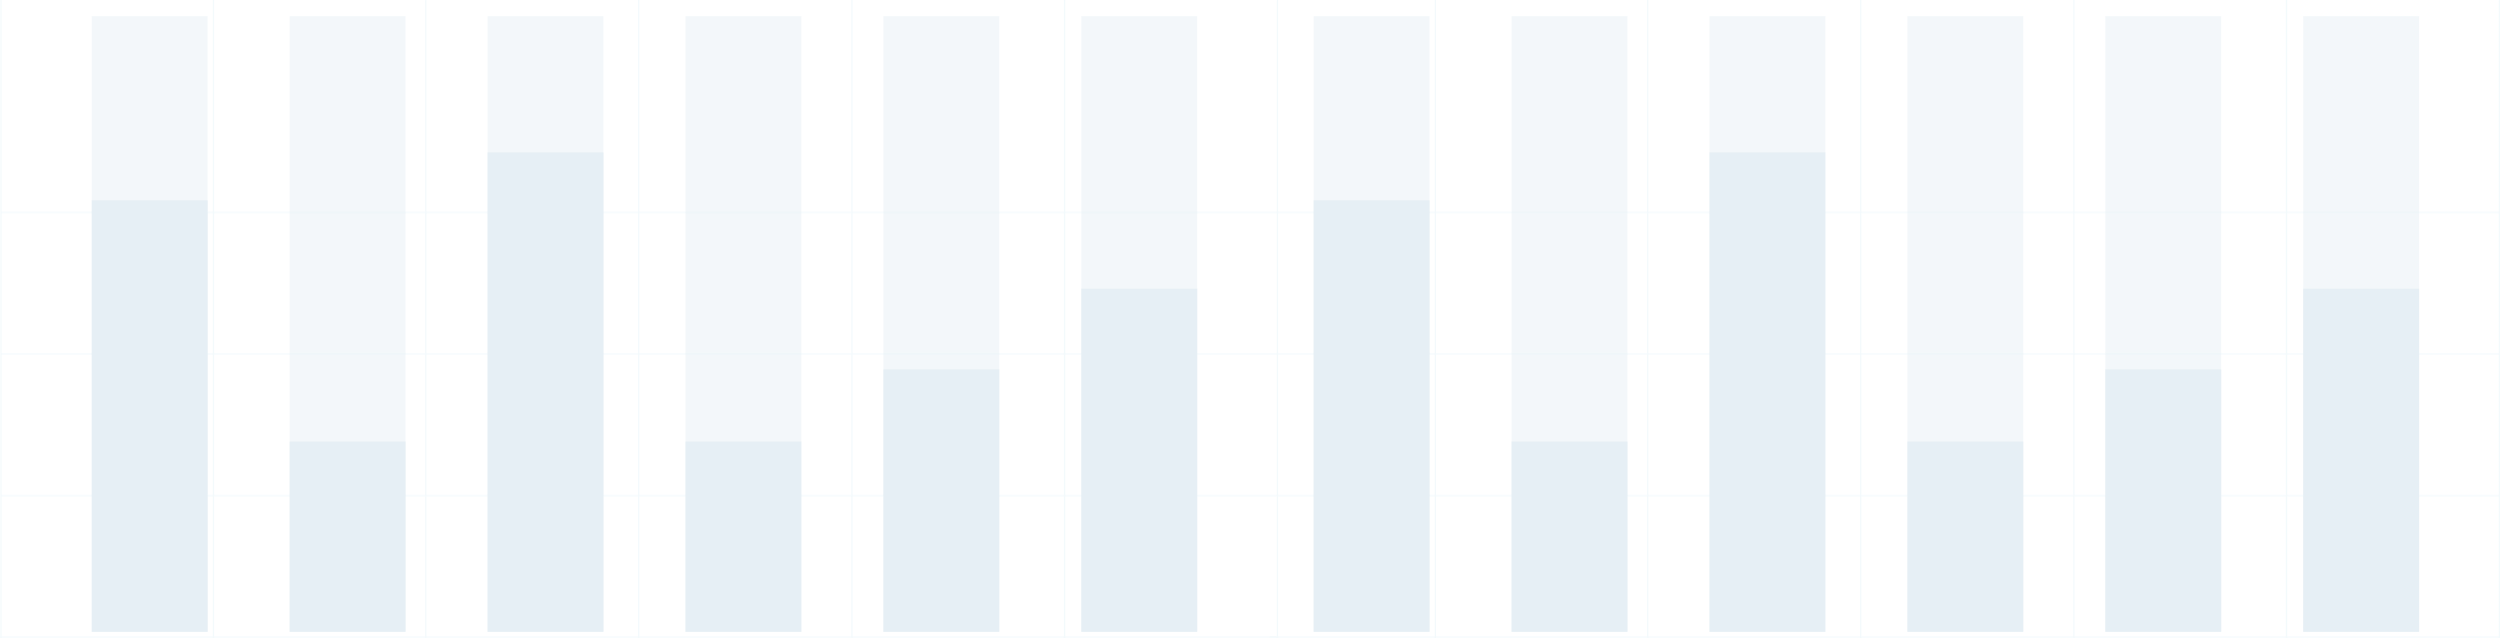 <?xml version="1.0" encoding="UTF-8"?> <svg xmlns="http://www.w3.org/2000/svg" xmlns:xlink="http://www.w3.org/1999/xlink" width="1147.509" height="292.929" viewBox="0 0 1147.509 292.929"><defs><clipPath id="clip-path"><rect id="Rectangle_140" data-name="Rectangle 140" width="1147.509" height="292.928" fill="none"></rect></clipPath><clipPath id="clip-path-3"><rect id="Rectangle_48" data-name="Rectangle 48" width="586.645" height="0.927" fill="none"></rect></clipPath><clipPath id="clip-path-4"><rect id="Rectangle_50" data-name="Rectangle 50" width="655.699" height="0.92" fill="none"></rect></clipPath><clipPath id="clip-path-5"><rect id="Rectangle_52" data-name="Rectangle 52" width="655.699" height="0.921" fill="none"></rect></clipPath><clipPath id="clip-path-6"><rect id="Rectangle_54" data-name="Rectangle 54" width="655.699" height="0.926" fill="none"></rect></clipPath><clipPath id="clip-path-8"><rect id="Rectangle_65" data-name="Rectangle 65" width="53.174" height="282.595" fill="none"></rect></clipPath><linearGradient id="linear-gradient" x1="-0.792" y1="1.01" x2="-0.748" y2="1.01" gradientUnits="objectBoundingBox"><stop offset="0" stop-color="#c5e4f3"></stop><stop offset="1" stop-color="#005c94"></stop></linearGradient><linearGradient id="linear-gradient-2" x1="-2.5" y1="1.01" x2="-2.456" y2="1.01" xlink:href="#linear-gradient"></linearGradient><linearGradient id="linear-gradient-3" x1="-4.209" y1="1.01" x2="-4.164" y2="1.01" xlink:href="#linear-gradient"></linearGradient><linearGradient id="linear-gradient-4" x1="-5.917" y1="1.01" x2="-5.873" y2="1.01" xlink:href="#linear-gradient"></linearGradient><linearGradient id="linear-gradient-5" x1="-7.626" y1="1.01" x2="-7.581" y2="1.01" xlink:href="#linear-gradient"></linearGradient><linearGradient id="linear-gradient-6" x1="-9.334" y1="1.01" x2="-9.29" y2="1.01" xlink:href="#linear-gradient"></linearGradient><clipPath id="clip-path-20"><rect id="Rectangle_83" data-name="Rectangle 83" width="53.174" height="198.045" fill="none"></rect></clipPath><linearGradient id="linear-gradient-7" x1="-0.792" y1="1.015" x2="-0.748" y2="1.015" xlink:href="#linear-gradient"></linearGradient><clipPath id="clip-path-21"><rect id="Rectangle_85" data-name="Rectangle 85" width="53.174" height="87.354" fill="none"></rect></clipPath><linearGradient id="linear-gradient-8" x1="-2.5" y1="1.033" x2="-2.456" y2="1.033" xlink:href="#linear-gradient"></linearGradient><clipPath id="clip-path-22"><rect id="Rectangle_87" data-name="Rectangle 87" width="53.174" height="220.052" fill="none"></rect></clipPath><linearGradient id="linear-gradient-9" x1="-4.209" y1="1.013" x2="-4.164" y2="1.013" xlink:href="#linear-gradient"></linearGradient><linearGradient id="linear-gradient-10" x1="-5.917" y1="1.033" x2="-5.873" y2="1.033" xlink:href="#linear-gradient"></linearGradient><clipPath id="clip-path-24"><rect id="Rectangle_91" data-name="Rectangle 91" width="53.174" height="120.451" fill="none"></rect></clipPath><linearGradient id="linear-gradient-11" x1="-7.626" y1="1.024" x2="-7.581" y2="1.024" xlink:href="#linear-gradient"></linearGradient><clipPath id="clip-path-25"><rect id="Rectangle_93" data-name="Rectangle 93" width="53.174" height="157.511" fill="none"></rect></clipPath><linearGradient id="linear-gradient-12" x1="-9.334" y1="1.019" x2="-9.29" y2="1.019" xlink:href="#linear-gradient"></linearGradient><clipPath id="clip-path-27"><rect id="Rectangle_95" data-name="Rectangle 95" width="564.693" height="0.93" fill="none"></rect></clipPath><clipPath id="clip-path-28"><rect id="Rectangle_97" data-name="Rectangle 97" width="544.529" height="0.921" fill="none"></rect></clipPath><clipPath id="clip-path-30"><rect id="Rectangle_101" data-name="Rectangle 101" width="544.529" height="0.93" fill="none"></rect></clipPath><clipPath id="clip-path-32"><rect id="Rectangle_111" data-name="Rectangle 111" width="53.178" height="282.591" fill="none"></rect></clipPath><clipPath id="clip-path-33"><rect id="Rectangle_110" data-name="Rectangle 110" width="53.178" height="282.592" fill="none"></rect></clipPath><linearGradient id="linear-gradient-13" x1="-11.339" y1="1.01" x2="-11.294" y2="1.01" xlink:href="#linear-gradient"></linearGradient><linearGradient id="linear-gradient-14" x1="-13.048" y1="1.01" x2="-13.004" y2="1.01" xlink:href="#linear-gradient"></linearGradient><linearGradient id="linear-gradient-15" x1="-14.757" y1="1.01" x2="-14.712" y2="1.01" xlink:href="#linear-gradient"></linearGradient><clipPath id="clip-path-38"><rect id="Rectangle_120" data-name="Rectangle 120" width="53.176" height="282.595" fill="none"></rect></clipPath><linearGradient id="linear-gradient-16" x1="-16.465" y1="1.01" x2="-16.421" y2="1.01" xlink:href="#linear-gradient"></linearGradient><linearGradient id="linear-gradient-17" x1="-18.174" y1="1.01" x2="-18.129" y2="1.01" xlink:href="#linear-gradient"></linearGradient><linearGradient id="linear-gradient-18" x1="-19.882" y1="1.01" x2="-19.838" y2="1.01" xlink:href="#linear-gradient"></linearGradient><clipPath id="clip-path-44"><rect id="Rectangle_129" data-name="Rectangle 129" width="53.178" height="198.045" fill="none"></rect></clipPath><linearGradient id="linear-gradient-19" x1="-11.339" y1="1.015" x2="-11.294" y2="1.015" xlink:href="#linear-gradient"></linearGradient><linearGradient id="linear-gradient-20" x1="-13.048" y1="1.033" x2="-13.004" y2="1.033" xlink:href="#linear-gradient"></linearGradient><linearGradient id="linear-gradient-21" x1="-14.757" y1="1.013" x2="-14.712" y2="1.013" xlink:href="#linear-gradient"></linearGradient><linearGradient id="linear-gradient-22" x1="-16.465" y1="1.033" x2="-16.421" y2="1.033" xlink:href="#linear-gradient"></linearGradient><linearGradient id="linear-gradient-23" x1="-18.174" y1="1.024" x2="-18.129" y2="1.024" xlink:href="#linear-gradient"></linearGradient><linearGradient id="linear-gradient-24" x1="-19.882" y1="1.019" x2="-19.838" y2="1.019" xlink:href="#linear-gradient"></linearGradient></defs><g id="people-pattern" opacity="0.098"><g id="Group_189" data-name="Group 189" clip-path="url(#clip-path)"><g id="Group_86" data-name="Group 86"><g id="Group_85" data-name="Group 85" clip-path="url(#clip-path)"><g id="Group_75" data-name="Group 75" transform="translate(0 292.002)" opacity="0.62"><g id="Group_74" data-name="Group 74"><g id="Group_73" data-name="Group 73" clip-path="url(#clip-path-3)"><rect id="Rectangle_47" data-name="Rectangle 47" width="586.645" height="0.927" transform="translate(0 0)" fill="#85c7e3"></rect></g></g></g><g id="Group_78" data-name="Group 78" transform="translate(0.457 227.051)" opacity="0.62"><g id="Group_77" data-name="Group 77"><g id="Group_76" data-name="Group 76" clip-path="url(#clip-path-4)"><rect id="Rectangle_49" data-name="Rectangle 49" width="655.698" height="0.92" transform="translate(0.002)" fill="#85c7e3"></rect></g></g></g><g id="Group_81" data-name="Group 81" transform="translate(0.457 161.997)" opacity="0.62"><g id="Group_80" data-name="Group 80"><g id="Group_79" data-name="Group 79" clip-path="url(#clip-path-5)"><rect id="Rectangle_51" data-name="Rectangle 51" width="655.698" height="0.92" transform="translate(0.002 0)" fill="#85c7e3"></rect></g></g></g><g id="Group_84" data-name="Group 84" transform="translate(0.457 97.043)" opacity="0.62"><g id="Group_83" data-name="Group 83"><g id="Group_82" data-name="Group 82" clip-path="url(#clip-path-6)"><rect id="Rectangle_53" data-name="Rectangle 53" width="655.698" height="0.927" transform="translate(0.002 -0.001)" fill="#85c7e3"></rect></g></g></g></g></g><rect id="Rectangle_56" data-name="Rectangle 56" width="0.565" height="292.9" transform="translate(586.079 0.028)" fill="#85c7e3"></rect><rect id="Rectangle_57" data-name="Rectangle 57" width="0.579" height="292.924" transform="translate(488.366 0.005)" fill="#85c7e3"></rect><rect id="Rectangle_58" data-name="Rectangle 58" width="0.551" height="292.924" transform="translate(390.782 0.005)" fill="#85c7e3"></rect><rect id="Rectangle_59" data-name="Rectangle 59" width="0.563" height="292.924" transform="translate(292.9 0.005)" fill="#85c7e3"></rect><rect id="Rectangle_60" data-name="Rectangle 60" width="0.565" height="292.924" transform="translate(195.158 0.005)" fill="#85c7e3"></rect><rect id="Rectangle_61" data-name="Rectangle 61" width="0.563" height="292.924" transform="translate(97.697 0.005)" fill="#85c7e3"></rect><rect id="Rectangle_62" data-name="Rectangle 62" width="0.551" height="292.924" transform="translate(0.182 0.005)" fill="#85c7e3"></rect><g id="Group_118" data-name="Group 118"><g id="Group_117" data-name="Group 117" clip-path="url(#clip-path)"><g id="Group_91" data-name="Group 91" transform="translate(42.114 7.416)" opacity="0.47"><g id="Group_90" data-name="Group 90"><g id="Group_89" data-name="Group 89" clip-path="url(#clip-path-8)"><g id="Group_88" data-name="Group 88" transform="translate(0)"><g id="Group_87" data-name="Group 87" clip-path="url(#clip-path-8)"><rect id="Rectangle_63" data-name="Rectangle 63" width="53.174" height="282.595" transform="translate(0 0)" fill="url(#linear-gradient)"></rect></g></g></g></g></g><g id="Group_96" data-name="Group 96" transform="translate(132.959 7.416)" opacity="0.47"><g id="Group_95" data-name="Group 95"><g id="Group_94" data-name="Group 94" clip-path="url(#clip-path-8)"><g id="Group_93" data-name="Group 93" transform="translate(0.001)"><g id="Group_92" data-name="Group 92" clip-path="url(#clip-path-8)"><rect id="Rectangle_66" data-name="Rectangle 66" width="53.174" height="282.595" transform="translate(0 0)" fill="url(#linear-gradient-2)"></rect></g></g></g></g></g><g id="Group_101" data-name="Group 101" transform="translate(223.804 7.416)" opacity="0.47"><g id="Group_100" data-name="Group 100"><g id="Group_99" data-name="Group 99" clip-path="url(#clip-path-8)"><g id="Group_98" data-name="Group 98" transform="translate(0.001)"><g id="Group_97" data-name="Group 97" clip-path="url(#clip-path-8)"><rect id="Rectangle_69" data-name="Rectangle 69" width="53.174" height="282.595" transform="translate(0 0)" fill="url(#linear-gradient-3)"></rect></g></g></g></g></g><g id="Group_106" data-name="Group 106" transform="translate(314.649 7.416)" opacity="0.47"><g id="Group_105" data-name="Group 105"><g id="Group_104" data-name="Group 104" clip-path="url(#clip-path-8)"><g id="Group_103" data-name="Group 103" transform="translate(0)"><g id="Group_102" data-name="Group 102" clip-path="url(#clip-path-8)"><rect id="Rectangle_72" data-name="Rectangle 72" width="53.174" height="282.595" transform="translate(0 0)" fill="url(#linear-gradient-4)"></rect></g></g></g></g></g><g id="Group_111" data-name="Group 111" transform="translate(405.493 7.416)" opacity="0.47"><g id="Group_110" data-name="Group 110"><g id="Group_109" data-name="Group 109" clip-path="url(#clip-path-8)"><g id="Group_108" data-name="Group 108"><g id="Group_107" data-name="Group 107" clip-path="url(#clip-path-8)"><rect id="Rectangle_75" data-name="Rectangle 75" width="53.174" height="282.595" transform="translate(0 0)" fill="url(#linear-gradient-5)"></rect></g></g></g></g></g><g id="Group_116" data-name="Group 116" transform="translate(496.34 7.416)" opacity="0.47"><g id="Group_115" data-name="Group 115"><g id="Group_114" data-name="Group 114" clip-path="url(#clip-path-8)"><g id="Group_113" data-name="Group 113" transform="translate(0)"><g id="Group_112" data-name="Group 112" clip-path="url(#clip-path-8)"><rect id="Rectangle_78" data-name="Rectangle 78" width="53.174" height="282.595" transform="translate(0 0)" fill="url(#linear-gradient-6)"></rect></g></g></g></g></g></g></g><g id="Group_120" data-name="Group 120" transform="translate(42.114 91.965)"><g id="Group_119" data-name="Group 119" clip-path="url(#clip-path-20)"><rect id="Rectangle_82" data-name="Rectangle 82" width="53.174" height="198.045" transform="translate(0 0)" fill="url(#linear-gradient-7)"></rect></g></g><g id="Group_122" data-name="Group 122" transform="translate(132.96 202.657)"><g id="Group_121" data-name="Group 121" clip-path="url(#clip-path-21)"><rect id="Rectangle_84" data-name="Rectangle 84" width="53.174" height="87.354" transform="translate(0)" fill="url(#linear-gradient-8)"></rect></g></g><g id="Group_124" data-name="Group 124" transform="translate(223.805 69.959)"><g id="Group_123" data-name="Group 123" clip-path="url(#clip-path-22)"><rect id="Rectangle_86" data-name="Rectangle 86" width="53.174" height="220.052" transform="translate(0 0)" fill="url(#linear-gradient-9)"></rect></g></g><g id="Group_126" data-name="Group 126" transform="translate(314.649 202.657)"><g id="Group_125" data-name="Group 125" clip-path="url(#clip-path-21)"><rect id="Rectangle_88" data-name="Rectangle 88" width="53.174" height="87.354" transform="translate(0)" fill="url(#linear-gradient-10)"></rect></g></g><g id="Group_128" data-name="Group 128" transform="translate(405.493 169.56)"><g id="Group_127" data-name="Group 127" clip-path="url(#clip-path-24)"><rect id="Rectangle_90" data-name="Rectangle 90" width="53.174" height="120.451" fill="url(#linear-gradient-11)"></rect></g></g><g id="Group_130" data-name="Group 130" transform="translate(496.34 132.499)"><g id="Group_129" data-name="Group 129" clip-path="url(#clip-path-25)"><rect id="Rectangle_92" data-name="Rectangle 92" width="53.174" height="157.511" transform="translate(0 0)" fill="url(#linear-gradient-12)"></rect></g></g><g id="Group_144" data-name="Group 144"><g id="Group_143" data-name="Group 143" clip-path="url(#clip-path)"><g id="Group_133" data-name="Group 133" transform="translate(582.814 291.999)" opacity="0.62"><g id="Group_132" data-name="Group 132"><g id="Group_131" data-name="Group 131" clip-path="url(#clip-path-27)"><rect id="Rectangle_94" data-name="Rectangle 94" width="564.693" height="0.929" transform="translate(0 0)" fill="#85c7e3"></rect></g></g></g><g id="Group_136" data-name="Group 136" transform="translate(602.978 227.045)" opacity="0.62"><g id="Group_135" data-name="Group 135"><g id="Group_134" data-name="Group 134" clip-path="url(#clip-path-28)"><rect id="Rectangle_96" data-name="Rectangle 96" width="544.528" height="0.92" transform="translate(0 0.002)" fill="#85c7e3"></rect></g></g></g><g id="Group_139" data-name="Group 139" transform="translate(602.978 161.992)" opacity="0.62"><g id="Group_138" data-name="Group 138"><g id="Group_137" data-name="Group 137" clip-path="url(#clip-path-28)"><rect id="Rectangle_98" data-name="Rectangle 98" width="544.528" height="0.92" transform="translate(0 0.001)" fill="#85c7e3"></rect></g></g></g><g id="Group_142" data-name="Group 142" transform="translate(602.978 97.037)" opacity="0.62"><g id="Group_141" data-name="Group 141"><g id="Group_140" data-name="Group 140" clip-path="url(#clip-path-30)"><rect id="Rectangle_100" data-name="Rectangle 100" width="544.528" height="0.929" transform="translate(0)" fill="#85c7e3"></rect></g></g></g></g></g><rect id="Rectangle_103" data-name="Rectangle 103" width="0.565" height="292.902" transform="translate(1146.943 0.024)" fill="#85c7e3"></rect><rect id="Rectangle_104" data-name="Rectangle 104" width="0.577" height="292.926" transform="translate(1049.232)" fill="#85c7e3"></rect><rect id="Rectangle_105" data-name="Rectangle 105" width="0.549" height="292.926" transform="translate(951.646)" fill="#85c7e3"></rect><rect id="Rectangle_106" data-name="Rectangle 106" width="0.563" height="292.926" transform="translate(853.764)" fill="#85c7e3"></rect><rect id="Rectangle_107" data-name="Rectangle 107" width="0.563" height="292.926" transform="translate(756.022)" fill="#85c7e3"></rect><rect id="Rectangle_108" data-name="Rectangle 108" width="0.563" height="292.928" transform="translate(658.561)" fill="#85c7e3"></rect><g id="Group_176" data-name="Group 176"><g id="Group_175" data-name="Group 175" clip-path="url(#clip-path)"><g id="Group_149" data-name="Group 149" transform="translate(602.978 7.413)" opacity="0.47"><g id="Group_148" data-name="Group 148"><g id="Group_147" data-name="Group 147" clip-path="url(#clip-path-32)"><g id="Group_146" data-name="Group 146"><g id="Group_145" data-name="Group 145" clip-path="url(#clip-path-33)"><rect id="Rectangle_109" data-name="Rectangle 109" width="53.178" height="282.592" transform="translate(0 0)" fill="url(#linear-gradient-13)"></rect></g></g></g></g></g><g id="Group_154" data-name="Group 154" transform="translate(693.825 7.413)" opacity="0.47"><g id="Group_153" data-name="Group 153"><g id="Group_152" data-name="Group 152" clip-path="url(#clip-path-8)"><g id="Group_151" data-name="Group 151"><g id="Group_150" data-name="Group 150" clip-path="url(#clip-path-8)"><rect id="Rectangle_112" data-name="Rectangle 112" width="53.174" height="282.595" transform="translate(0 0)" fill="url(#linear-gradient-14)"></rect></g></g></g></g></g><g id="Group_159" data-name="Group 159" transform="translate(784.669 7.413)" opacity="0.47"><g id="Group_158" data-name="Group 158"><g id="Group_157" data-name="Group 157" clip-path="url(#clip-path-8)"><g id="Group_156" data-name="Group 156"><g id="Group_155" data-name="Group 155" clip-path="url(#clip-path-8)"><rect id="Rectangle_115" data-name="Rectangle 115" width="53.174" height="282.595" transform="translate(0 0)" fill="url(#linear-gradient-15)"></rect></g></g></g></g></g><g id="Group_164" data-name="Group 164" transform="translate(875.513 7.413)" opacity="0.47"><g id="Group_163" data-name="Group 163"><g id="Group_162" data-name="Group 162" clip-path="url(#clip-path-38)"><g id="Group_161" data-name="Group 161" transform="translate(0.002)"><g id="Group_160" data-name="Group 160" clip-path="url(#clip-path-8)"><rect id="Rectangle_118" data-name="Rectangle 118" width="53.174" height="282.595" transform="translate(0 0)" fill="url(#linear-gradient-16)"></rect></g></g></g></g></g><g id="Group_169" data-name="Group 169" transform="translate(966.359 7.413)" opacity="0.47"><g id="Group_168" data-name="Group 168"><g id="Group_167" data-name="Group 167" clip-path="url(#clip-path-8)"><g id="Group_166" data-name="Group 166"><g id="Group_165" data-name="Group 165" clip-path="url(#clip-path-8)"><rect id="Rectangle_121" data-name="Rectangle 121" width="53.174" height="282.595" transform="translate(0 0)" fill="url(#linear-gradient-17)"></rect></g></g></g></g></g><g id="Group_174" data-name="Group 174" transform="translate(1057.204 7.413)" opacity="0.47"><g id="Group_173" data-name="Group 173"><g id="Group_172" data-name="Group 172" clip-path="url(#clip-path-8)"><g id="Group_171" data-name="Group 171"><g id="Group_170" data-name="Group 170" clip-path="url(#clip-path-8)"><rect id="Rectangle_124" data-name="Rectangle 124" width="53.174" height="282.595" transform="translate(0 0)" fill="url(#linear-gradient-18)"></rect></g></g></g></g></g></g></g><g id="Group_178" data-name="Group 178" transform="translate(602.978 91.96)"><g id="Group_177" data-name="Group 177" clip-path="url(#clip-path-44)"><rect id="Rectangle_128" data-name="Rectangle 128" width="53.178" height="198.045" transform="translate(0 0)" fill="url(#linear-gradient-19)"></rect></g></g><g id="Group_180" data-name="Group 180" transform="translate(693.825 202.654)"><g id="Group_179" data-name="Group 179" clip-path="url(#clip-path-21)"><rect id="Rectangle_130" data-name="Rectangle 130" width="53.174" height="87.354" transform="translate(0 0)" fill="url(#linear-gradient-20)"></rect></g></g><g id="Group_182" data-name="Group 182" transform="translate(784.669 69.956)"><g id="Group_181" data-name="Group 181" clip-path="url(#clip-path-22)"><rect id="Rectangle_132" data-name="Rectangle 132" width="53.174" height="220.052" transform="translate(0 0)" fill="url(#linear-gradient-21)"></rect></g></g><g id="Group_184" data-name="Group 184" transform="translate(875.515 202.654)"><g id="Group_183" data-name="Group 183" clip-path="url(#clip-path-21)"><rect id="Rectangle_134" data-name="Rectangle 134" width="53.174" height="87.354" transform="translate(0 0)" fill="url(#linear-gradient-22)"></rect></g></g><g id="Group_186" data-name="Group 186" transform="translate(966.359 169.557)"><g id="Group_185" data-name="Group 185" clip-path="url(#clip-path-24)"><rect id="Rectangle_136" data-name="Rectangle 136" width="53.174" height="120.451" transform="translate(0 0)" fill="url(#linear-gradient-23)"></rect></g></g><g id="Group_188" data-name="Group 188" transform="translate(1057.204 132.497)"><g id="Group_187" data-name="Group 187" clip-path="url(#clip-path-25)"><rect id="Rectangle_138" data-name="Rectangle 138" width="53.174" height="157.511" transform="translate(0 0)" fill="url(#linear-gradient-24)"></rect></g></g></g></g></svg> 